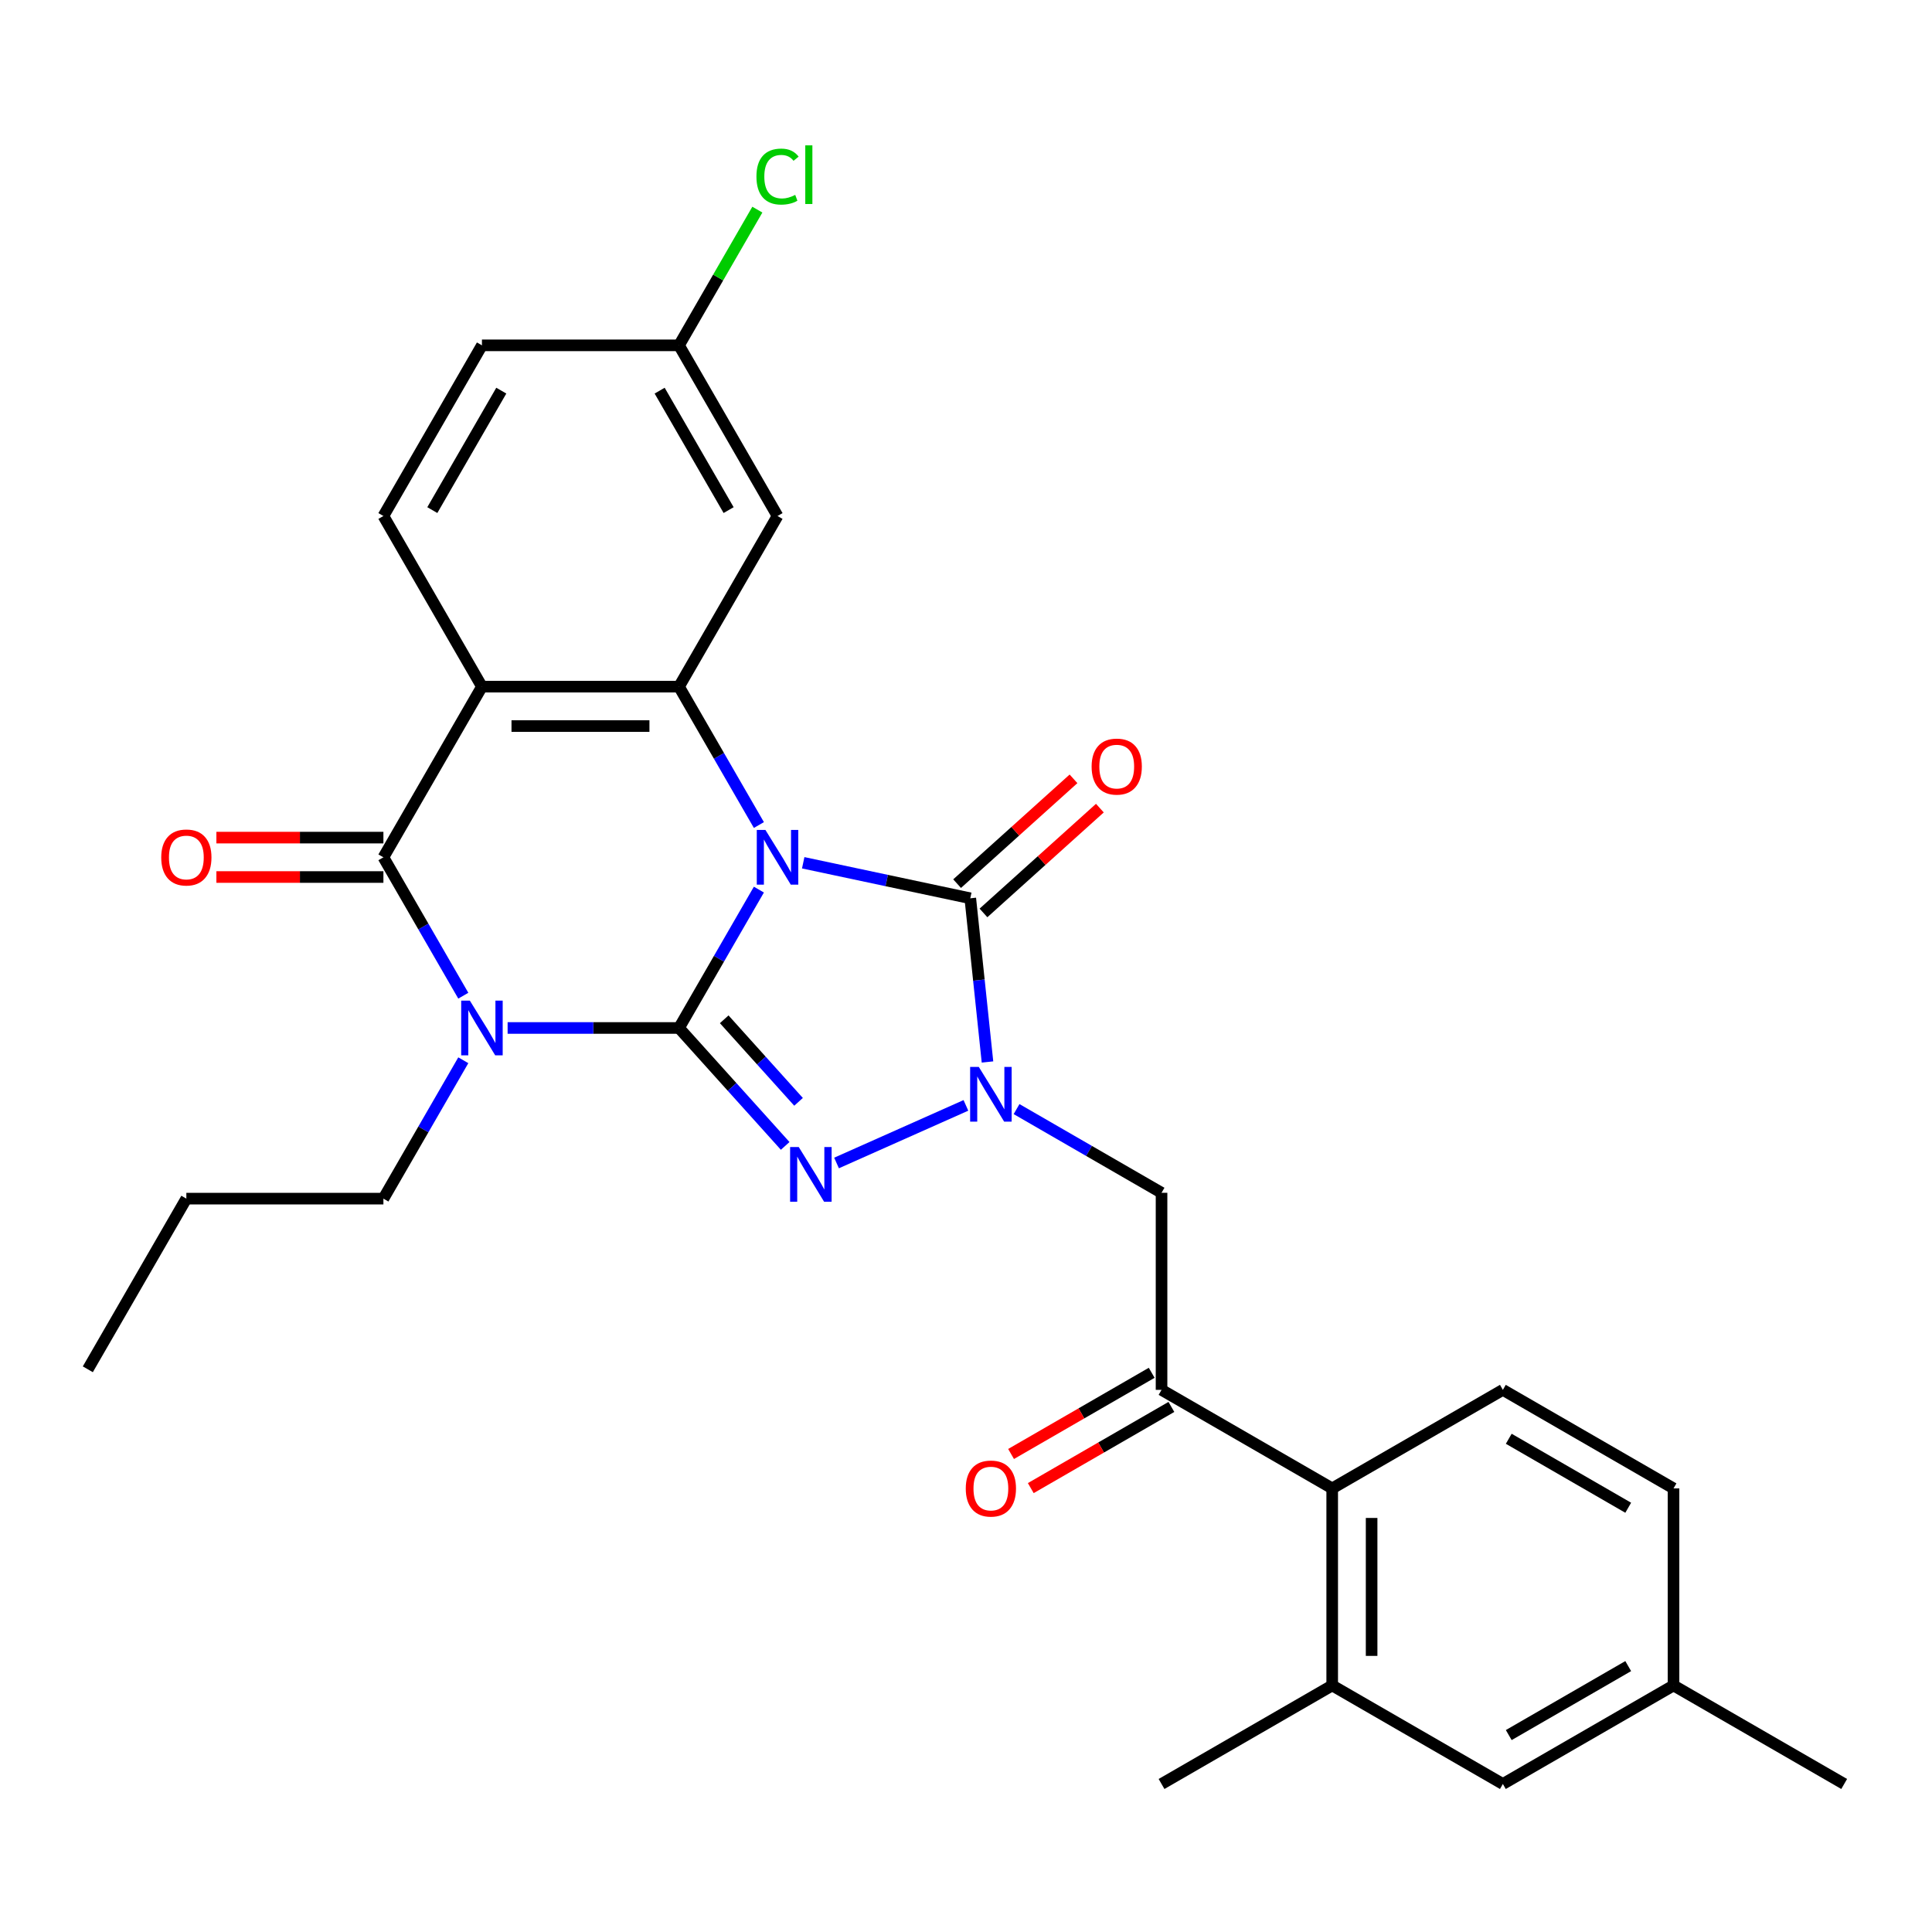 <?xml version='1.0' encoding='iso-8859-1'?>
<svg version='1.1' baseProfile='full'
              xmlns='http://www.w3.org/2000/svg'
                      xmlns:rdkit='http://www.rdkit.org/xml'
                      xmlns:xlink='http://www.w3.org/1999/xlink'
                  xml:space='preserve'
width='1000px' height='1000px' viewBox='0 0 1000 1000'>
<!-- END OF HEADER -->
<rect style='opacity:1.0;fill:#FFFFFF;stroke:none' width='1000' height='1000' x='0' y='0'> </rect>
<path class='bond-0' d='M 392.801,460.456 L 372.125,496.268' style='fill:none;fill-rule:evenodd;stroke:#0000FF;stroke-width:6px;stroke-linecap:butt;stroke-linejoin:miter;stroke-opacity:1' />
<path class='bond-0' d='M 372.125,496.268 L 351.449,532.079' style='fill:none;fill-rule:evenodd;stroke:#000000;stroke-width:6px;stroke-linecap:butt;stroke-linejoin:miter;stroke-opacity:1' />
<path class='bond-3' d='M 415.739,446.571 L 458.978,455.762' style='fill:none;fill-rule:evenodd;stroke:#0000FF;stroke-width:6px;stroke-linecap:butt;stroke-linejoin:miter;stroke-opacity:1' />
<path class='bond-3' d='M 458.978,455.762 L 502.218,464.953' style='fill:none;fill-rule:evenodd;stroke:#000000;stroke-width:6px;stroke-linecap:butt;stroke-linejoin:miter;stroke-opacity:1' />
<path class='bond-6' d='M 392.801,427.036 L 372.125,391.225' style='fill:none;fill-rule:evenodd;stroke:#0000FF;stroke-width:6px;stroke-linecap:butt;stroke-linejoin:miter;stroke-opacity:1' />
<path class='bond-6' d='M 372.125,391.225 L 351.449,355.413' style='fill:none;fill-rule:evenodd;stroke:#000000;stroke-width:6px;stroke-linecap:butt;stroke-linejoin:miter;stroke-opacity:1' />
<path class='bond-1' d='M 351.449,532.079 L 307.095,532.079' style='fill:none;fill-rule:evenodd;stroke:#000000;stroke-width:6px;stroke-linecap:butt;stroke-linejoin:miter;stroke-opacity:1' />
<path class='bond-1' d='M 307.095,532.079 L 262.741,532.079' style='fill:none;fill-rule:evenodd;stroke:#0000FF;stroke-width:6px;stroke-linecap:butt;stroke-linejoin:miter;stroke-opacity:1' />
<path class='bond-2' d='M 351.449,532.079 L 378.93,562.599' style='fill:none;fill-rule:evenodd;stroke:#000000;stroke-width:6px;stroke-linecap:butt;stroke-linejoin:miter;stroke-opacity:1' />
<path class='bond-2' d='M 378.93,562.599 L 406.41,593.119' style='fill:none;fill-rule:evenodd;stroke:#0000FF;stroke-width:6px;stroke-linecap:butt;stroke-linejoin:miter;stroke-opacity:1' />
<path class='bond-2' d='M 374.853,527.585 L 394.09,548.949' style='fill:none;fill-rule:evenodd;stroke:#000000;stroke-width:6px;stroke-linecap:butt;stroke-linejoin:miter;stroke-opacity:1' />
<path class='bond-2' d='M 394.09,548.949 L 413.326,570.313' style='fill:none;fill-rule:evenodd;stroke:#0000FF;stroke-width:6px;stroke-linecap:butt;stroke-linejoin:miter;stroke-opacity:1' />
<path class='bond-19' d='M 239.804,548.789 L 219.128,584.601' style='fill:none;fill-rule:evenodd;stroke:#0000FF;stroke-width:6px;stroke-linecap:butt;stroke-linejoin:miter;stroke-opacity:1' />
<path class='bond-19' d='M 219.128,584.601 L 198.452,620.412' style='fill:none;fill-rule:evenodd;stroke:#000000;stroke-width:6px;stroke-linecap:butt;stroke-linejoin:miter;stroke-opacity:1' />
<path class='bond-30' d='M 239.804,515.369 L 219.128,479.558' style='fill:none;fill-rule:evenodd;stroke:#0000FF;stroke-width:6px;stroke-linecap:butt;stroke-linejoin:miter;stroke-opacity:1' />
<path class='bond-30' d='M 219.128,479.558 L 198.452,443.746' style='fill:none;fill-rule:evenodd;stroke:#000000;stroke-width:6px;stroke-linecap:butt;stroke-linejoin:miter;stroke-opacity:1' />
<path class='bond-29' d='M 432.99,601.962 L 499.954,572.147' style='fill:none;fill-rule:evenodd;stroke:#0000FF;stroke-width:6px;stroke-linecap:butt;stroke-linejoin:miter;stroke-opacity:1' />
<path class='bond-4' d='M 502.218,464.953 L 506.671,507.318' style='fill:none;fill-rule:evenodd;stroke:#000000;stroke-width:6px;stroke-linecap:butt;stroke-linejoin:miter;stroke-opacity:1' />
<path class='bond-4' d='M 506.671,507.318 L 511.124,549.682' style='fill:none;fill-rule:evenodd;stroke:#0000FF;stroke-width:6px;stroke-linecap:butt;stroke-linejoin:miter;stroke-opacity:1' />
<path class='bond-14' d='M 509.043,472.533 L 539.168,445.408' style='fill:none;fill-rule:evenodd;stroke:#000000;stroke-width:6px;stroke-linecap:butt;stroke-linejoin:miter;stroke-opacity:1' />
<path class='bond-14' d='M 539.168,445.408 L 569.293,418.284' style='fill:none;fill-rule:evenodd;stroke:#FF0000;stroke-width:6px;stroke-linecap:butt;stroke-linejoin:miter;stroke-opacity:1' />
<path class='bond-14' d='M 495.393,457.373 L 525.518,430.248' style='fill:none;fill-rule:evenodd;stroke:#000000;stroke-width:6px;stroke-linecap:butt;stroke-linejoin:miter;stroke-opacity:1' />
<path class='bond-14' d='M 525.518,430.248 L 555.643,403.124' style='fill:none;fill-rule:evenodd;stroke:#FF0000;stroke-width:6px;stroke-linecap:butt;stroke-linejoin:miter;stroke-opacity:1' />
<path class='bond-8' d='M 526.17,574.065 L 563.691,595.728' style='fill:none;fill-rule:evenodd;stroke:#0000FF;stroke-width:6px;stroke-linecap:butt;stroke-linejoin:miter;stroke-opacity:1' />
<path class='bond-8' d='M 563.691,595.728 L 601.213,617.391' style='fill:none;fill-rule:evenodd;stroke:#000000;stroke-width:6px;stroke-linecap:butt;stroke-linejoin:miter;stroke-opacity:1' />
<path class='bond-5' d='M 198.452,443.746 L 249.451,355.413' style='fill:none;fill-rule:evenodd;stroke:#000000;stroke-width:6px;stroke-linecap:butt;stroke-linejoin:miter;stroke-opacity:1' />
<path class='bond-15' d='M 198.452,433.546 L 155.228,433.546' style='fill:none;fill-rule:evenodd;stroke:#000000;stroke-width:6px;stroke-linecap:butt;stroke-linejoin:miter;stroke-opacity:1' />
<path class='bond-15' d='M 155.228,433.546 L 112.004,433.546' style='fill:none;fill-rule:evenodd;stroke:#FF0000;stroke-width:6px;stroke-linecap:butt;stroke-linejoin:miter;stroke-opacity:1' />
<path class='bond-15' d='M 198.452,453.946 L 155.228,453.946' style='fill:none;fill-rule:evenodd;stroke:#000000;stroke-width:6px;stroke-linecap:butt;stroke-linejoin:miter;stroke-opacity:1' />
<path class='bond-15' d='M 155.228,453.946 L 112.004,453.946' style='fill:none;fill-rule:evenodd;stroke:#FF0000;stroke-width:6px;stroke-linecap:butt;stroke-linejoin:miter;stroke-opacity:1' />
<path class='bond-7' d='M 351.449,355.413 L 249.451,355.413' style='fill:none;fill-rule:evenodd;stroke:#000000;stroke-width:6px;stroke-linecap:butt;stroke-linejoin:miter;stroke-opacity:1' />
<path class='bond-7' d='M 336.15,375.813 L 264.751,375.813' style='fill:none;fill-rule:evenodd;stroke:#000000;stroke-width:6px;stroke-linecap:butt;stroke-linejoin:miter;stroke-opacity:1' />
<path class='bond-11' d='M 351.449,355.413 L 402.449,267.08' style='fill:none;fill-rule:evenodd;stroke:#000000;stroke-width:6px;stroke-linecap:butt;stroke-linejoin:miter;stroke-opacity:1' />
<path class='bond-13' d='M 249.451,355.413 L 198.452,267.08' style='fill:none;fill-rule:evenodd;stroke:#000000;stroke-width:6px;stroke-linecap:butt;stroke-linejoin:miter;stroke-opacity:1' />
<path class='bond-9' d='M 601.213,617.391 L 601.213,719.39' style='fill:none;fill-rule:evenodd;stroke:#000000;stroke-width:6px;stroke-linecap:butt;stroke-linejoin:miter;stroke-opacity:1' />
<path class='bond-10' d='M 601.213,719.39 L 689.546,770.389' style='fill:none;fill-rule:evenodd;stroke:#000000;stroke-width:6px;stroke-linecap:butt;stroke-linejoin:miter;stroke-opacity:1' />
<path class='bond-18' d='M 596.113,710.556 L 559.721,731.567' style='fill:none;fill-rule:evenodd;stroke:#000000;stroke-width:6px;stroke-linecap:butt;stroke-linejoin:miter;stroke-opacity:1' />
<path class='bond-18' d='M 559.721,731.567 L 523.33,752.578' style='fill:none;fill-rule:evenodd;stroke:#FF0000;stroke-width:6px;stroke-linecap:butt;stroke-linejoin:miter;stroke-opacity:1' />
<path class='bond-18' d='M 606.313,728.223 L 569.921,749.234' style='fill:none;fill-rule:evenodd;stroke:#000000;stroke-width:6px;stroke-linecap:butt;stroke-linejoin:miter;stroke-opacity:1' />
<path class='bond-18' d='M 569.921,749.234 L 533.53,770.244' style='fill:none;fill-rule:evenodd;stroke:#FF0000;stroke-width:6px;stroke-linecap:butt;stroke-linejoin:miter;stroke-opacity:1' />
<path class='bond-12' d='M 689.546,770.389 L 689.546,872.387' style='fill:none;fill-rule:evenodd;stroke:#000000;stroke-width:6px;stroke-linecap:butt;stroke-linejoin:miter;stroke-opacity:1' />
<path class='bond-12' d='M 709.946,785.689 L 709.946,857.088' style='fill:none;fill-rule:evenodd;stroke:#000000;stroke-width:6px;stroke-linecap:butt;stroke-linejoin:miter;stroke-opacity:1' />
<path class='bond-16' d='M 689.546,770.389 L 777.879,719.39' style='fill:none;fill-rule:evenodd;stroke:#000000;stroke-width:6px;stroke-linecap:butt;stroke-linejoin:miter;stroke-opacity:1' />
<path class='bond-20' d='M 402.449,267.08 L 351.449,178.747' style='fill:none;fill-rule:evenodd;stroke:#000000;stroke-width:6px;stroke-linecap:butt;stroke-linejoin:miter;stroke-opacity:1' />
<path class='bond-20' d='M 377.132,264.03 L 341.433,202.197' style='fill:none;fill-rule:evenodd;stroke:#000000;stroke-width:6px;stroke-linecap:butt;stroke-linejoin:miter;stroke-opacity:1' />
<path class='bond-17' d='M 689.546,872.387 L 777.879,923.386' style='fill:none;fill-rule:evenodd;stroke:#000000;stroke-width:6px;stroke-linecap:butt;stroke-linejoin:miter;stroke-opacity:1' />
<path class='bond-25' d='M 689.546,872.387 L 601.213,923.386' style='fill:none;fill-rule:evenodd;stroke:#000000;stroke-width:6px;stroke-linecap:butt;stroke-linejoin:miter;stroke-opacity:1' />
<path class='bond-31' d='M 198.452,267.08 L 249.451,178.747' style='fill:none;fill-rule:evenodd;stroke:#000000;stroke-width:6px;stroke-linecap:butt;stroke-linejoin:miter;stroke-opacity:1' />
<path class='bond-31' d='M 223.769,264.03 L 259.468,202.197' style='fill:none;fill-rule:evenodd;stroke:#000000;stroke-width:6px;stroke-linecap:butt;stroke-linejoin:miter;stroke-opacity:1' />
<path class='bond-22' d='M 777.879,719.39 L 866.212,770.389' style='fill:none;fill-rule:evenodd;stroke:#000000;stroke-width:6px;stroke-linecap:butt;stroke-linejoin:miter;stroke-opacity:1' />
<path class='bond-22' d='M 780.929,744.706 L 842.763,780.406' style='fill:none;fill-rule:evenodd;stroke:#000000;stroke-width:6px;stroke-linecap:butt;stroke-linejoin:miter;stroke-opacity:1' />
<path class='bond-32' d='M 777.879,923.386 L 866.212,872.387' style='fill:none;fill-rule:evenodd;stroke:#000000;stroke-width:6px;stroke-linecap:butt;stroke-linejoin:miter;stroke-opacity:1' />
<path class='bond-32' d='M 780.929,898.07 L 842.763,862.371' style='fill:none;fill-rule:evenodd;stroke:#000000;stroke-width:6px;stroke-linecap:butt;stroke-linejoin:miter;stroke-opacity:1' />
<path class='bond-27' d='M 198.452,620.412 L 96.454,620.412' style='fill:none;fill-rule:evenodd;stroke:#000000;stroke-width:6px;stroke-linecap:butt;stroke-linejoin:miter;stroke-opacity:1' />
<path class='bond-21' d='M 351.449,178.747 L 249.451,178.747' style='fill:none;fill-rule:evenodd;stroke:#000000;stroke-width:6px;stroke-linecap:butt;stroke-linejoin:miter;stroke-opacity:1' />
<path class='bond-24' d='M 351.449,178.747 L 371.727,143.625' style='fill:none;fill-rule:evenodd;stroke:#000000;stroke-width:6px;stroke-linecap:butt;stroke-linejoin:miter;stroke-opacity:1' />
<path class='bond-24' d='M 371.727,143.625 L 392.004,108.504' style='fill:none;fill-rule:evenodd;stroke:#00CC00;stroke-width:6px;stroke-linecap:butt;stroke-linejoin:miter;stroke-opacity:1' />
<path class='bond-23' d='M 866.212,770.389 L 866.212,872.387' style='fill:none;fill-rule:evenodd;stroke:#000000;stroke-width:6px;stroke-linecap:butt;stroke-linejoin:miter;stroke-opacity:1' />
<path class='bond-26' d='M 866.212,872.387 L 954.545,923.386' style='fill:none;fill-rule:evenodd;stroke:#000000;stroke-width:6px;stroke-linecap:butt;stroke-linejoin:miter;stroke-opacity:1' />
<path class='bond-28' d='M 96.454,620.412 L 45.455,708.746' style='fill:none;fill-rule:evenodd;stroke:#000000;stroke-width:6px;stroke-linecap:butt;stroke-linejoin:miter;stroke-opacity:1' />
<path  class='atom-0' d='M 396.189 429.586
L 405.469 444.586
Q 406.389 446.066, 407.869 448.746
Q 409.349 451.426, 409.429 451.586
L 409.429 429.586
L 413.189 429.586
L 413.189 457.906
L 409.309 457.906
L 399.349 441.506
Q 398.189 439.586, 396.949 437.386
Q 395.749 435.186, 395.389 434.506
L 395.389 457.906
L 391.709 457.906
L 391.709 429.586
L 396.189 429.586
' fill='#0000FF'/>
<path  class='atom-2' d='M 243.191 517.919
L 252.471 532.919
Q 253.391 534.399, 254.871 537.079
Q 256.351 539.759, 256.431 539.919
L 256.431 517.919
L 260.191 517.919
L 260.191 546.239
L 256.311 546.239
L 246.351 529.839
Q 245.191 527.919, 243.951 525.719
Q 242.751 523.519, 242.391 522.839
L 242.391 546.239
L 238.711 546.239
L 238.711 517.919
L 243.191 517.919
' fill='#0000FF'/>
<path  class='atom-3' d='M 413.44 593.719
L 422.72 608.719
Q 423.64 610.199, 425.12 612.879
Q 426.6 615.559, 426.68 615.719
L 426.68 593.719
L 430.44 593.719
L 430.44 622.039
L 426.56 622.039
L 416.6 605.639
Q 415.44 603.719, 414.2 601.519
Q 413 599.319, 412.64 598.639
L 412.64 622.039
L 408.96 622.039
L 408.96 593.719
L 413.44 593.719
' fill='#0000FF'/>
<path  class='atom-5' d='M 506.62 552.232
L 515.9 567.232
Q 516.82 568.712, 518.3 571.392
Q 519.78 574.072, 519.86 574.232
L 519.86 552.232
L 523.62 552.232
L 523.62 580.552
L 519.74 580.552
L 509.78 564.152
Q 508.62 562.232, 507.38 560.032
Q 506.18 557.832, 505.82 557.152
L 505.82 580.552
L 502.14 580.552
L 502.14 552.232
L 506.62 552.232
' fill='#0000FF'/>
<path  class='atom-15' d='M 565.018 396.783
Q 565.018 389.983, 568.378 386.183
Q 571.738 382.383, 578.018 382.383
Q 584.298 382.383, 587.658 386.183
Q 591.018 389.983, 591.018 396.783
Q 591.018 403.663, 587.618 407.583
Q 584.218 411.463, 578.018 411.463
Q 571.778 411.463, 568.378 407.583
Q 565.018 403.703, 565.018 396.783
M 578.018 408.263
Q 582.338 408.263, 584.658 405.383
Q 587.018 402.463, 587.018 396.783
Q 587.018 391.223, 584.658 388.423
Q 582.338 385.583, 578.018 385.583
Q 573.698 385.583, 571.338 388.383
Q 569.018 391.183, 569.018 396.783
Q 569.018 402.503, 571.338 405.383
Q 573.698 408.263, 578.018 408.263
' fill='#FF0000'/>
<path  class='atom-16' d='M 83.454 443.826
Q 83.454 437.026, 86.814 433.226
Q 90.174 429.426, 96.454 429.426
Q 102.734 429.426, 106.094 433.226
Q 109.454 437.026, 109.454 443.826
Q 109.454 450.706, 106.054 454.626
Q 102.654 458.506, 96.454 458.506
Q 90.214 458.506, 86.814 454.626
Q 83.454 450.746, 83.454 443.826
M 96.454 455.306
Q 100.774 455.306, 103.094 452.426
Q 105.454 449.506, 105.454 443.826
Q 105.454 438.266, 103.094 435.466
Q 100.774 432.626, 96.454 432.626
Q 92.134 432.626, 89.774 435.426
Q 87.454 438.226, 87.454 443.826
Q 87.454 449.546, 89.774 452.426
Q 92.134 455.306, 96.454 455.306
' fill='#FF0000'/>
<path  class='atom-19' d='M 499.88 770.469
Q 499.88 763.669, 503.24 759.869
Q 506.6 756.069, 512.88 756.069
Q 519.16 756.069, 522.52 759.869
Q 525.88 763.669, 525.88 770.469
Q 525.88 777.349, 522.48 781.269
Q 519.08 785.149, 512.88 785.149
Q 506.64 785.149, 503.24 781.269
Q 499.88 777.389, 499.88 770.469
M 512.88 781.949
Q 517.2 781.949, 519.52 779.069
Q 521.88 776.149, 521.88 770.469
Q 521.88 764.909, 519.52 762.109
Q 517.2 759.269, 512.88 759.269
Q 508.56 759.269, 506.2 762.069
Q 503.88 764.869, 503.88 770.469
Q 503.88 776.189, 506.2 779.069
Q 508.56 781.949, 512.88 781.949
' fill='#FF0000'/>
<path  class='atom-25' d='M 391.529 91.394
Q 391.529 84.354, 394.809 80.674
Q 398.129 76.954, 404.409 76.954
Q 410.249 76.954, 413.369 81.074
L 410.729 83.234
Q 408.449 80.234, 404.409 80.234
Q 400.129 80.234, 397.849 83.114
Q 395.609 85.954, 395.609 91.394
Q 395.609 96.994, 397.929 99.874
Q 400.289 102.754, 404.849 102.754
Q 407.969 102.754, 411.609 100.874
L 412.729 103.874
Q 411.249 104.834, 409.009 105.394
Q 406.769 105.954, 404.289 105.954
Q 398.129 105.954, 394.809 102.194
Q 391.529 98.434, 391.529 91.394
' fill='#00CC00'/>
<path  class='atom-25' d='M 416.809 75.234
L 420.489 75.234
L 420.489 105.594
L 416.809 105.594
L 416.809 75.234
' fill='#00CC00'/>
</svg>
